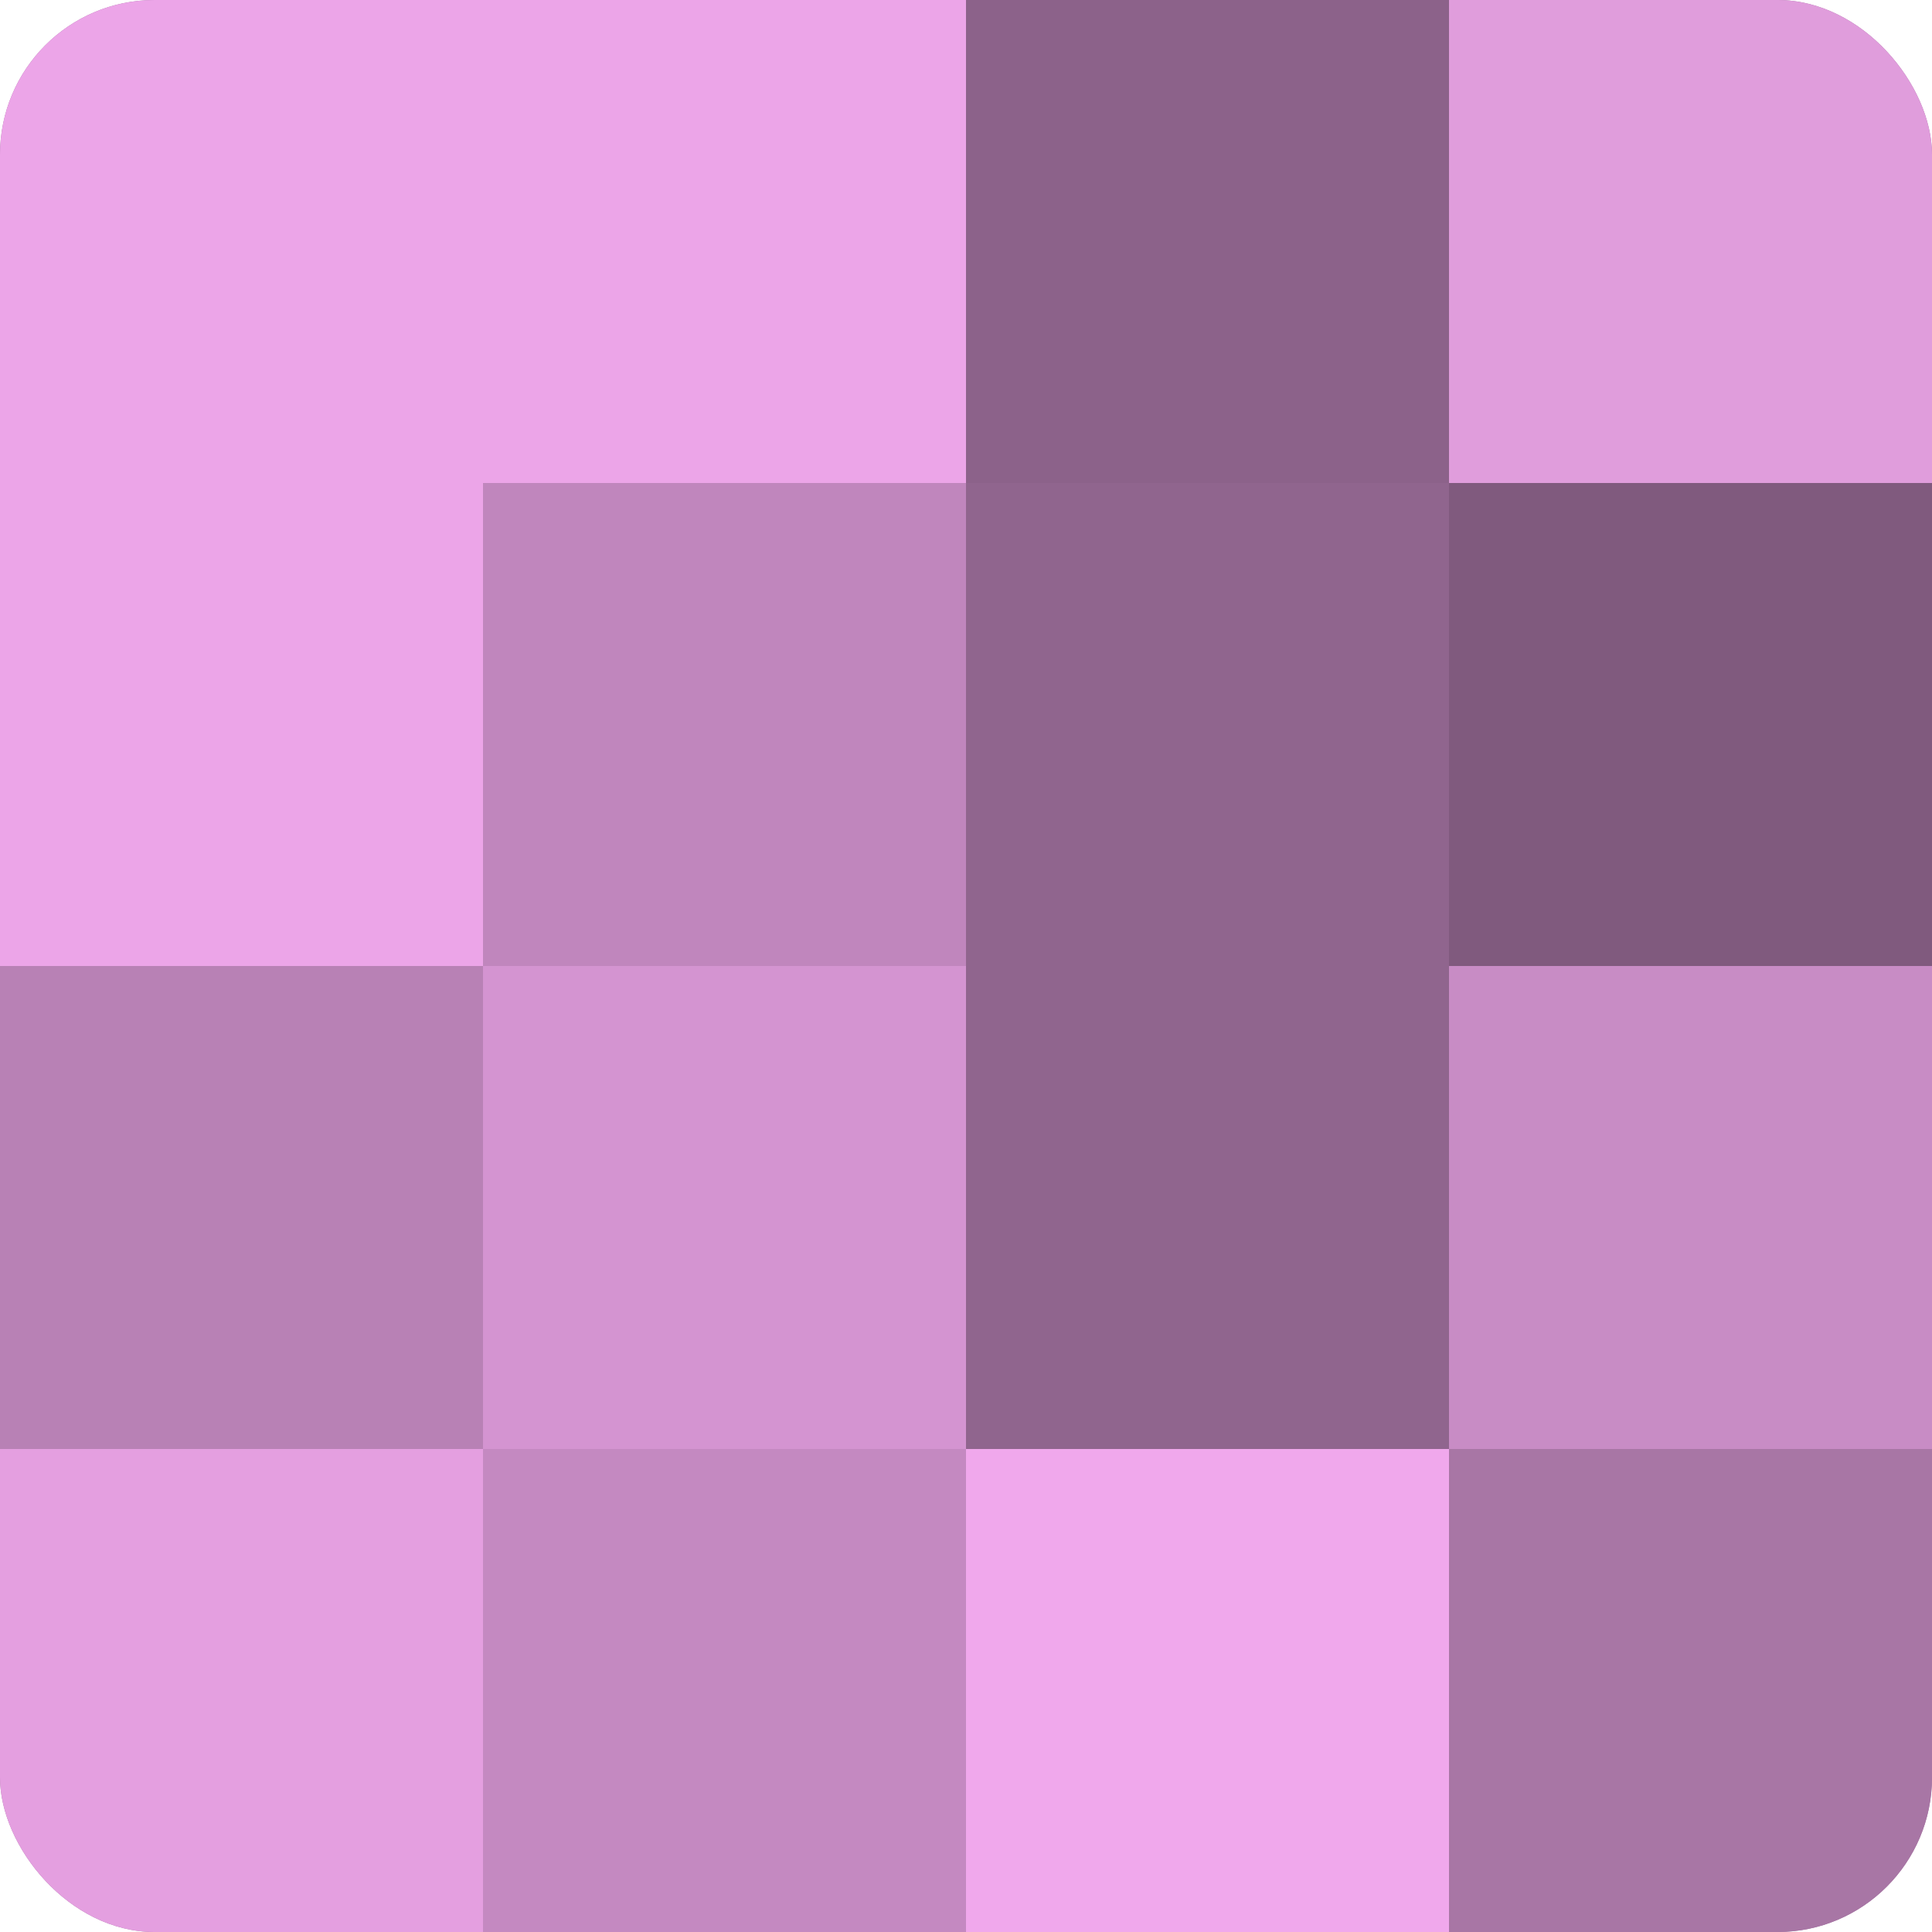<?xml version="1.0" encoding="UTF-8"?>
<svg xmlns="http://www.w3.org/2000/svg" width="60" height="60" viewBox="0 0 100 100" preserveAspectRatio="xMidYMid meet"><defs><clipPath id="c" width="100" height="100"><rect width="100" height="100" rx="8" ry="8"/></clipPath></defs><g clip-path="url(#c)"><rect width="100" height="100" fill="#a0709d"/><rect width="25" height="25" fill="#eca5e8"/><rect y="25" width="25" height="25" fill="#eca5e8"/><rect y="50" width="25" height="25" fill="#b881b5"/><rect y="75" width="25" height="25" fill="#e49fe0"/><rect x="25" width="25" height="25" fill="#eca5e8"/><rect x="25" y="25" width="25" height="25" fill="#c086bd"/><rect x="25" y="50" width="25" height="25" fill="#d494d1"/><rect x="25" y="75" width="25" height="25" fill="#c489c1"/><rect x="50" width="25" height="25" fill="#8c628a"/><rect x="50" y="25" width="25" height="25" fill="#90658e"/><rect x="50" y="50" width="25" height="25" fill="#90658e"/><rect x="50" y="75" width="25" height="25" fill="#f0a8ec"/><rect x="75" width="25" height="25" fill="#e09ddc"/><rect x="75" y="25" width="25" height="25" fill="#805a7e"/><rect x="75" y="50" width="25" height="25" fill="#c88cc5"/><rect x="75" y="75" width="25" height="25" fill="#a876a5"/></g></svg>

